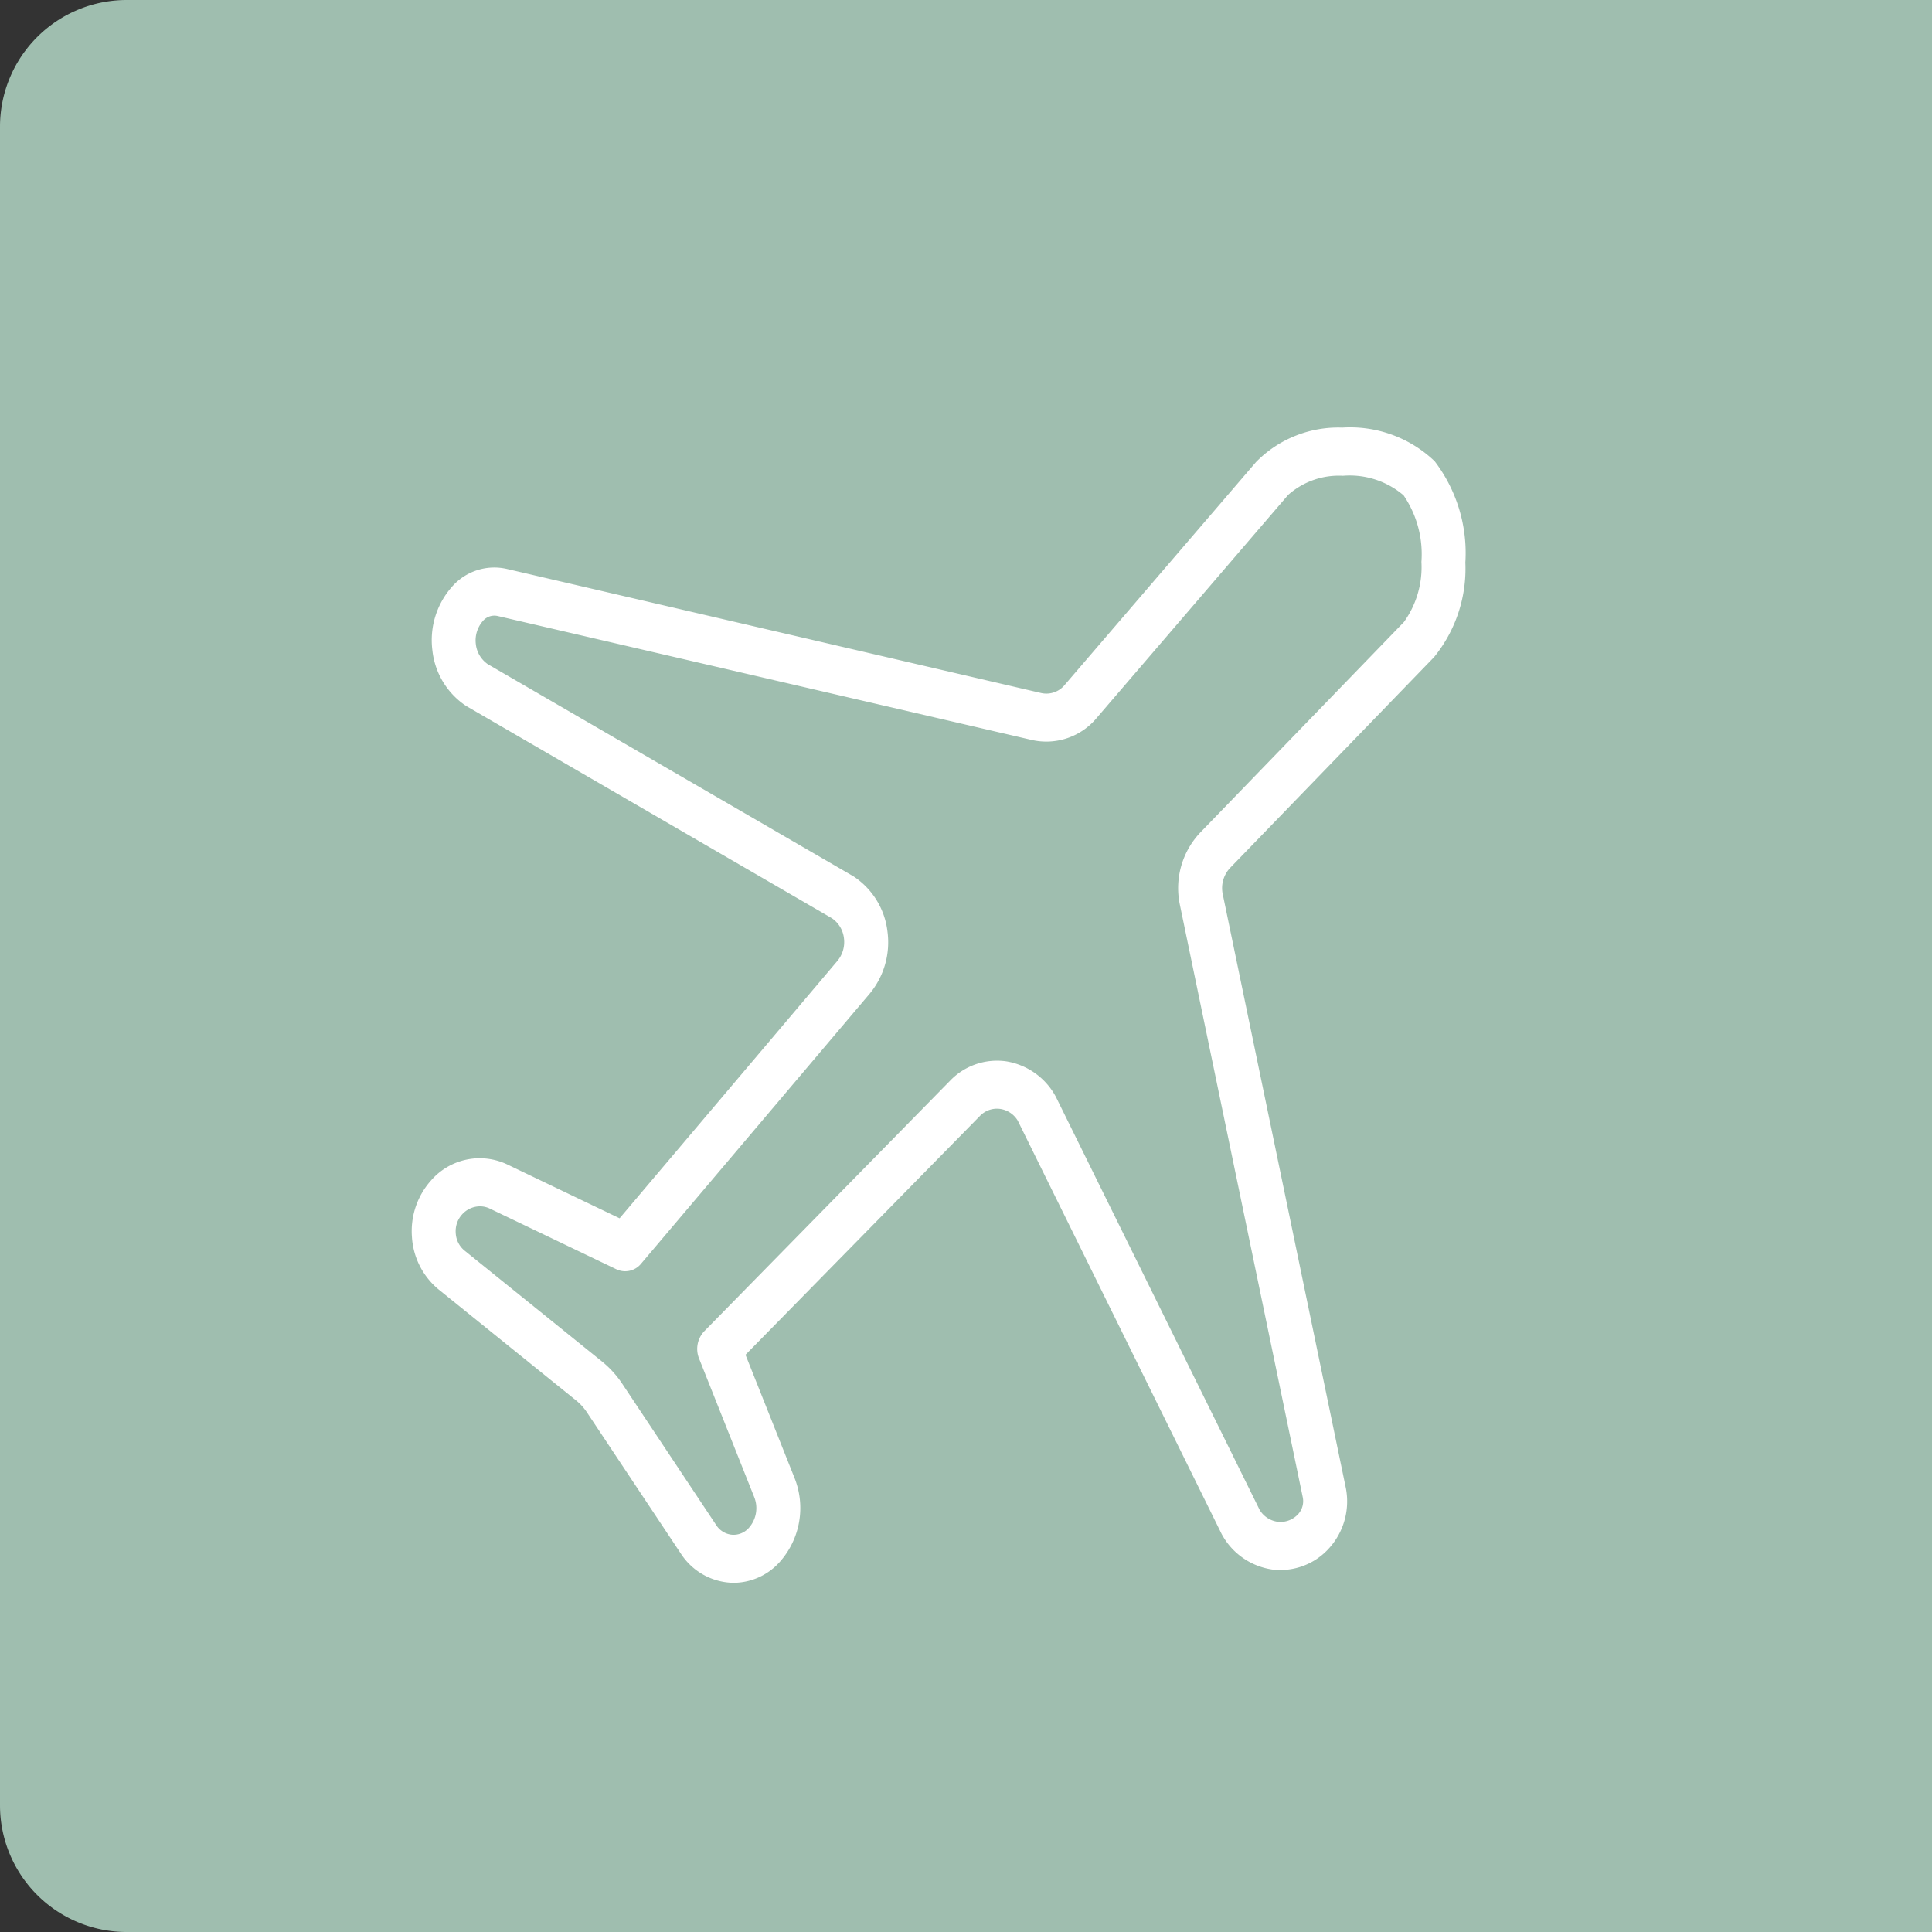 <svg xmlns="http://www.w3.org/2000/svg" width="122" height="122" viewBox="0 0 122 122">
  <rect x="0" y="0" width="122" height="122" fill="#333333" stroke="none"/>
  <g id="Group_51292" data-name="Group 51292" transform="translate(-980 -388)">
    <path id="Rectangle_9961" data-name="Rectangle 9961" d="M8,0H122a0,0,0,0,1,0,0V122a0,0,0,0,1,0,0H8a8,8,0,0,1-8-8V8A8,8,0,0,1,8,0Z" transform="translate(980 388)" fill="#9fbeaf"/>
    <path id="plane_2_" data-name="plane (2)" d="M20.327,72.948a4.03,4.03,0,0,1-3.346-1.86l-5.926-8.911a3.325,3.325,0,0,0-.671-.739L1.69,54.42A4.664,4.664,0,0,1,.009,51.1a4.8,4.8,0,0,1,1.206-3.559,4.068,4.068,0,0,1,4.837-1l7.071,3.389L26.88,33.673a1.864,1.864,0,0,0,.409-1.436,1.767,1.767,0,0,0-.758-1.254L3.436,17.58A4.837,4.837,0,0,1,1.3,14.056a5.086,5.086,0,0,1,1.239-4.008A3.546,3.546,0,0,1,6.019,8.929l33.7,7.826a1.5,1.5,0,0,0,1.516-.511L53.314,2.173A7.27,7.27,0,0,1,58.761,0a7.725,7.725,0,0,1,5.832,2.125A9.563,9.563,0,0,1,66.53,8.522a8.857,8.857,0,0,1-1.976,5.972l-12.869,13.3a1.86,1.86,0,0,0-.471,1.69L58.96,66.851a4.4,4.4,0,0,1-1.012,3.887,4.132,4.132,0,0,1-3.6,1.371,4.326,4.326,0,0,1-3.21-2.249L38.269,43.77a1.557,1.557,0,0,0-1.1-.745,1.484,1.484,0,0,0-1.3.45L21.073,58.55l3.088,7.757a5.115,5.115,0,0,1-.912,5.307A3.938,3.938,0,0,1,20.327,72.948ZM4.3,49.174a1.532,1.532,0,0,0-1.125.514,1.573,1.573,0,0,0-.4,1.179,1.524,1.524,0,0,0,.554,1.1l8.7,7.021a6.25,6.25,0,0,1,1.267,1.4l5.923,8.908a1.33,1.33,0,0,0,1,.616,1.288,1.288,0,0,0,1.07-.439,1.873,1.873,0,0,0,.333-1.942L18.14,58.784a1.625,1.625,0,0,1,.327-1.72L33.981,41.253a4.109,4.109,0,0,1,3.562-1.234,4.347,4.347,0,0,1,3.127,2.237l12.872,26.09a1.579,1.579,0,0,0,1.171.752,1.52,1.52,0,0,0,1.276-.506,1.219,1.219,0,0,0,.272-1.055l-7.75-37.366a5.11,5.11,0,0,1,1.272-4.593l12.867-13.3a5.953,5.953,0,0,0,1.106-3.8,6.615,6.615,0,0,0-1.125-4.2A5.237,5.237,0,0,0,58.8,3.042a4.816,4.816,0,0,0-3.465,1.213L43.261,18.321a4.133,4.133,0,0,1-4.124,1.4L5.437,11.9A.943.943,0,0,0,4.5,12.2a1.858,1.858,0,0,0-.458,1.451,1.774,1.774,0,0,0,.76,1.29L27.9,28.342a4.843,4.843,0,0,1,2.137,3.474,5.084,5.084,0,0,1-1.12,3.927L14.487,52.788a1.3,1.3,0,0,1-1.572.359L4.944,49.326A1.42,1.42,0,0,0,4.3,49.174ZM63.6,13.391h0Z" transform="translate(1006.003 415.002)" fill="#fff"/>
  </g>
</svg>

